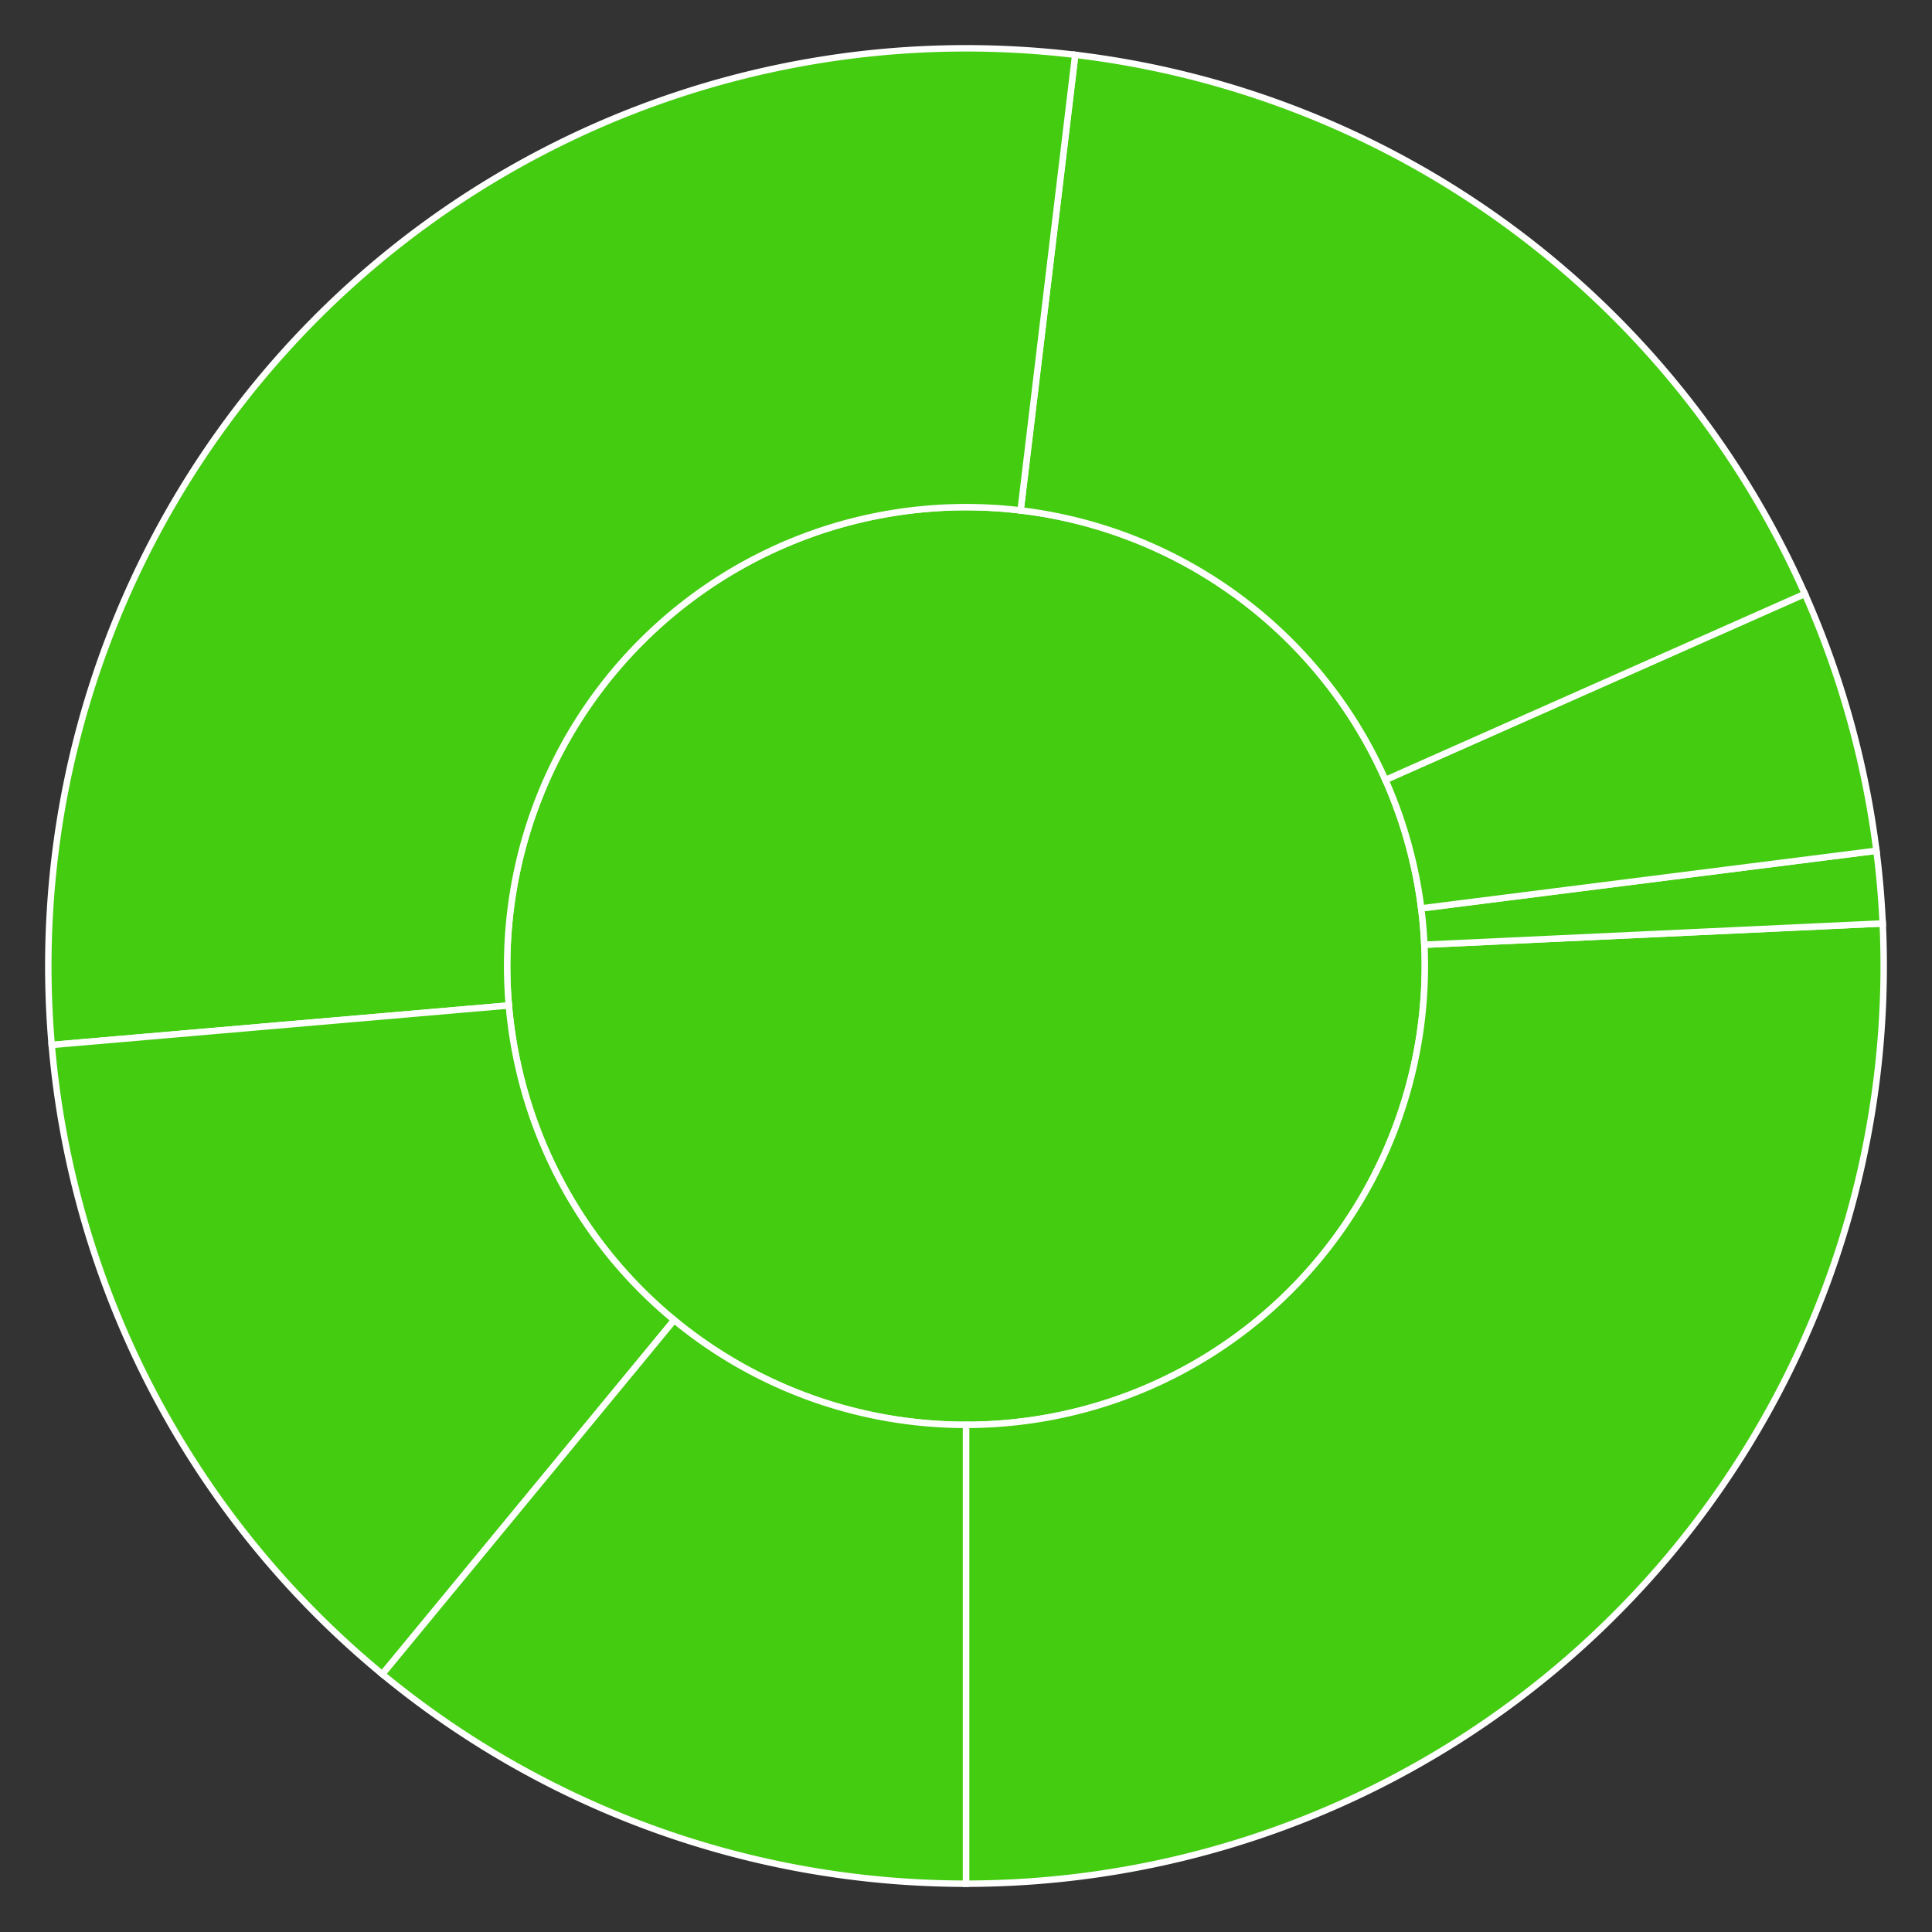 <svg baseProfile="full" width="300" height="300" viewBox="0 0 300 300" version="1.1"
xmlns="http://www.w3.org/2000/svg" xmlns:ev="http://www.w3.org/2001/xml-events"
xmlns:xlink="http://www.w3.org/1999/xlink">

<rect x="0" y="0" width="300" height="300" fill="#333333" stroke="none"/>

<style>rect.s{mask:url(#mask);}</style>
<defs>
  <pattern id="white" width="4" height="4" patternUnits="userSpaceOnUse" patternTransform="rotate(45)">
    <rect width="2" height="2" transform="translate(0,0)" fill="white"></rect>
  </pattern>
  <mask id="mask">
    <rect x="0" y="0" width="100%" height="100%" fill="url(#white)"></rect>
  </mask>
</defs>

<circle cx="150.0" cy="150.0" fill="#4c1" r="71.25" stroke="white" stroke-width="1" />
<path d="M 150.0 221.25 L 150.0 292.5 A 142.5 142.5 0 0 0 292.347 143.391 L 221.173 146.696 A 71.25 71.25 0 0 1 150.0 221.25 z" fill="#4c1" stroke="white" stroke-width="1" />
<path d="M 221.173 146.696 L 292.347 143.391 A 142.5 142.5 0 0 0 291.372 132.103 L 220.686 141.051 A 71.25 71.25 0 0 1 221.173 146.696 z" fill="#4c1" stroke="white" stroke-width="1" />
<path d="M 220.686 141.051 L 291.372 132.103 A 142.5 142.5 0 0 0 280.257 92.213 L 215.128 121.106 A 71.25 71.25 0 0 1 220.686 141.051 z" fill="#4c1" stroke="white" stroke-width="1" />
<path d="M 215.128 121.106 L 280.257 92.213 A 142.5 142.5 0 0 0 166.96 8.513 L 158.48 79.256 A 71.25 71.25 0 0 1 215.128 121.106 z" fill="#4c1" stroke="white" stroke-width="1" />
<path d="M 158.48 79.256 L 166.96 8.513 A 142.5 142.5 0 0 0 8.029 162.263 L 79.014 156.131 A 71.25 71.25 0 0 1 158.48 79.256 z" fill="#4c1" stroke="white" stroke-width="1" />
<path d="M 79.014 156.131 L 8.029 162.263 A 142.5 142.5 0 0 0 59.371 259.967 L 104.686 204.983 A 71.25 71.25 0 0 1 79.014 156.131 z" fill="#4c1" stroke="white" stroke-width="1" />
<path d="M 104.686 204.983 L 59.371 259.967 A 142.5 142.5 0 0 0 150 292.5 L 150 221.25 A 71.25 71.25 0 0 1 104.686 204.983 z" fill="#4c1" stroke="white" stroke-width="1" />
</svg>